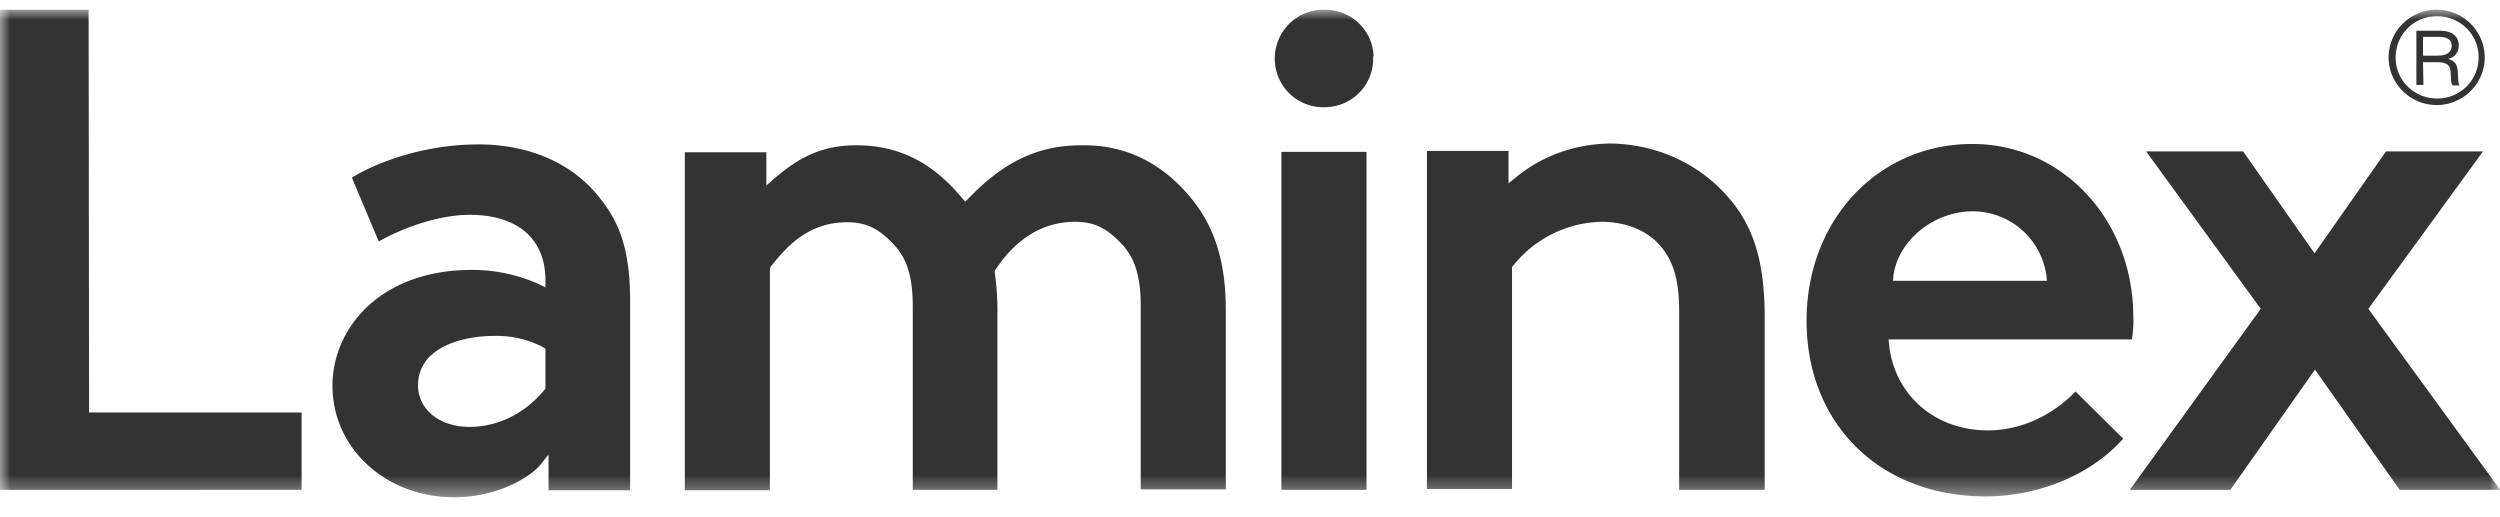 <svg xmlns="http://www.w3.org/2000/svg" xmlns:xlink="http://www.w3.org/1999/xlink" width="121" height="25" viewBox="0 0 121 25">
    <defs>
        <path id="a" d="M0 0h121.008v23.598H0z"/>
    </defs>
    <g fill="#333" fill-rule="evenodd" transform="translate(0 .47)">
        <mask id="b" fill="#fff">
            <use xlink:href="#a"/>
        </mask>
        <path fill="#333" d="M66.459 2.307C66.5 3.62 65.456 4.7 64.132 4.72A2.347 2.347 0 0 1 61.7 2.413 2.358 2.358 0 0 1 64.026 0h.063c1.281-.02 2.348.974 2.391 2.244-.021.042-.021.042-.021.063zm-4.44 20.932h4.12V6.879h-4.12v16.36zM83.704 9.143c1.195 1.397 1.707 3.111 1.707 5.757v8.338h-4.14v-8.677c0-1.566-.32-2.54-1.067-3.301-.64-.635-1.601-.995-2.69-.995a5.616 5.616 0 0 0-4.289 2.138l-.043.042v10.751h-4.119V6.836h3.949v1.567l.341-.276c1.302-1.079 2.945-1.65 4.653-1.65 2.198.042 4.29.994 5.698 2.666zm37.305 14.095h-4.865l-4.098-5.82-4.098 5.82h-4.866l6.339-8.761-5.55-7.62h4.696l3.458 4.932 3.457-4.931h4.695l-5.549 7.619 6.381 8.761zM57.666 9.143c1.13 1.376 1.664 3.09 1.664 5.397v8.677h-4.119v-8.846c0-1.418-.256-2.307-.896-3.005-.747-.805-1.366-1.101-2.283-1.101-2.263 0-3.458 1.735-3.842 2.307l-.043.063v.085c.086.614.128 1.228.128 1.841v8.677h-4.097v-8.846c0-1.418-.256-2.307-.897-3.005-.747-.805-1.366-1.1-2.283-1.1-1.985 0-3.031 1.333-3.671 2.116l-.043.063-.021.106V23.26h-4.119V6.9h3.948v1.608l.341-.296c1.324-1.164 2.476-1.65 4.013-1.65 2.027 0 3.67.804 5.122 2.56l.15.17.17-.17c1.707-1.778 3.372-2.56 5.442-2.56 2.113-.043 3.927.846 5.336 2.581zm33.976 3.725c.235-1.714 1.963-3.11 3.842-3.11a3.602 3.602 0 0 1 3.564 3.131l.021.233H91.62l.022-.254zm4.567 7.492c-2.561 0-4.524-1.714-4.78-4.17l-.022-.232h11.781c.043-.36.085-.72.064-1.08 0-4.698-3.415-8.38-7.79-8.38-4.567 0-8.024 3.682-8.024 8.55 0 5.016 3.564 8.508 8.664 8.508 2.583 0 5.122-1.058 6.66-2.794l-2.306-2.286c-.576.614-2.091 1.884-4.247 1.884zm-91.898-.867h10.287v3.745H0V0h4.29l.021 19.493zM26.4 18.329l-.043.063c-.96 1.164-2.262 1.799-3.65 1.799-1.43 0-2.475-.847-2.475-2.01 0-1.757 1.985-2.392 3.692-2.392a4.82 4.82 0 0 1 2.37.55l.106.064v1.926zm-3.244-11.81c-2.604 0-4.887.847-6.125 1.608l1.302 3.09c1.152-.656 2.902-1.29 4.396-1.29 2.326 0 3.67 1.163 3.67 3.174v.339l-.298-.149a7.874 7.874 0 0 0-3.265-.698c-4.418 0-6.744 2.815-6.744 5.609 0 3.026 2.582 5.396 5.89 5.396 2.134 0 3.714-.995 4.205-1.608l.362-.466v1.736h3.949v-9.143c0-2.646-.577-3.894-1.494-5.037-1.302-1.651-3.394-2.561-5.848-2.561zm94.78-6.201c1.109-.021 2.027.868 2.027 1.968a1.982 1.982 0 0 1-1.985 2.01c-1.11.022-2.028-.867-2.028-1.967v-.022c0-1.1.875-1.99 1.985-1.99zm0 4.296c1.28 0 2.325-1.037 2.325-2.307S119.216 0 117.935 0c-1.28 0-2.326 1.038-2.326 2.307 0 1.27 1.046 2.307 2.326 2.307zm-.662-3.301h.725c.171 0 .662 0 .662.423 0 .487-.534.487-.726.487h-.661v-.91zm0 1.227h.661c.598 0 .683.212.683.635.021.339.021.402.086.487h.34c-.063-.106-.063-.17-.084-.614-.022-.339-.086-.55-.449-.656v-.021a.617.617 0 0 0 .491-.635c0-.72-.768-.72-.939-.72h-1.11v2.625h.342l-.021-1.1z" mask="url(#b)"/>
    </g>
</svg>